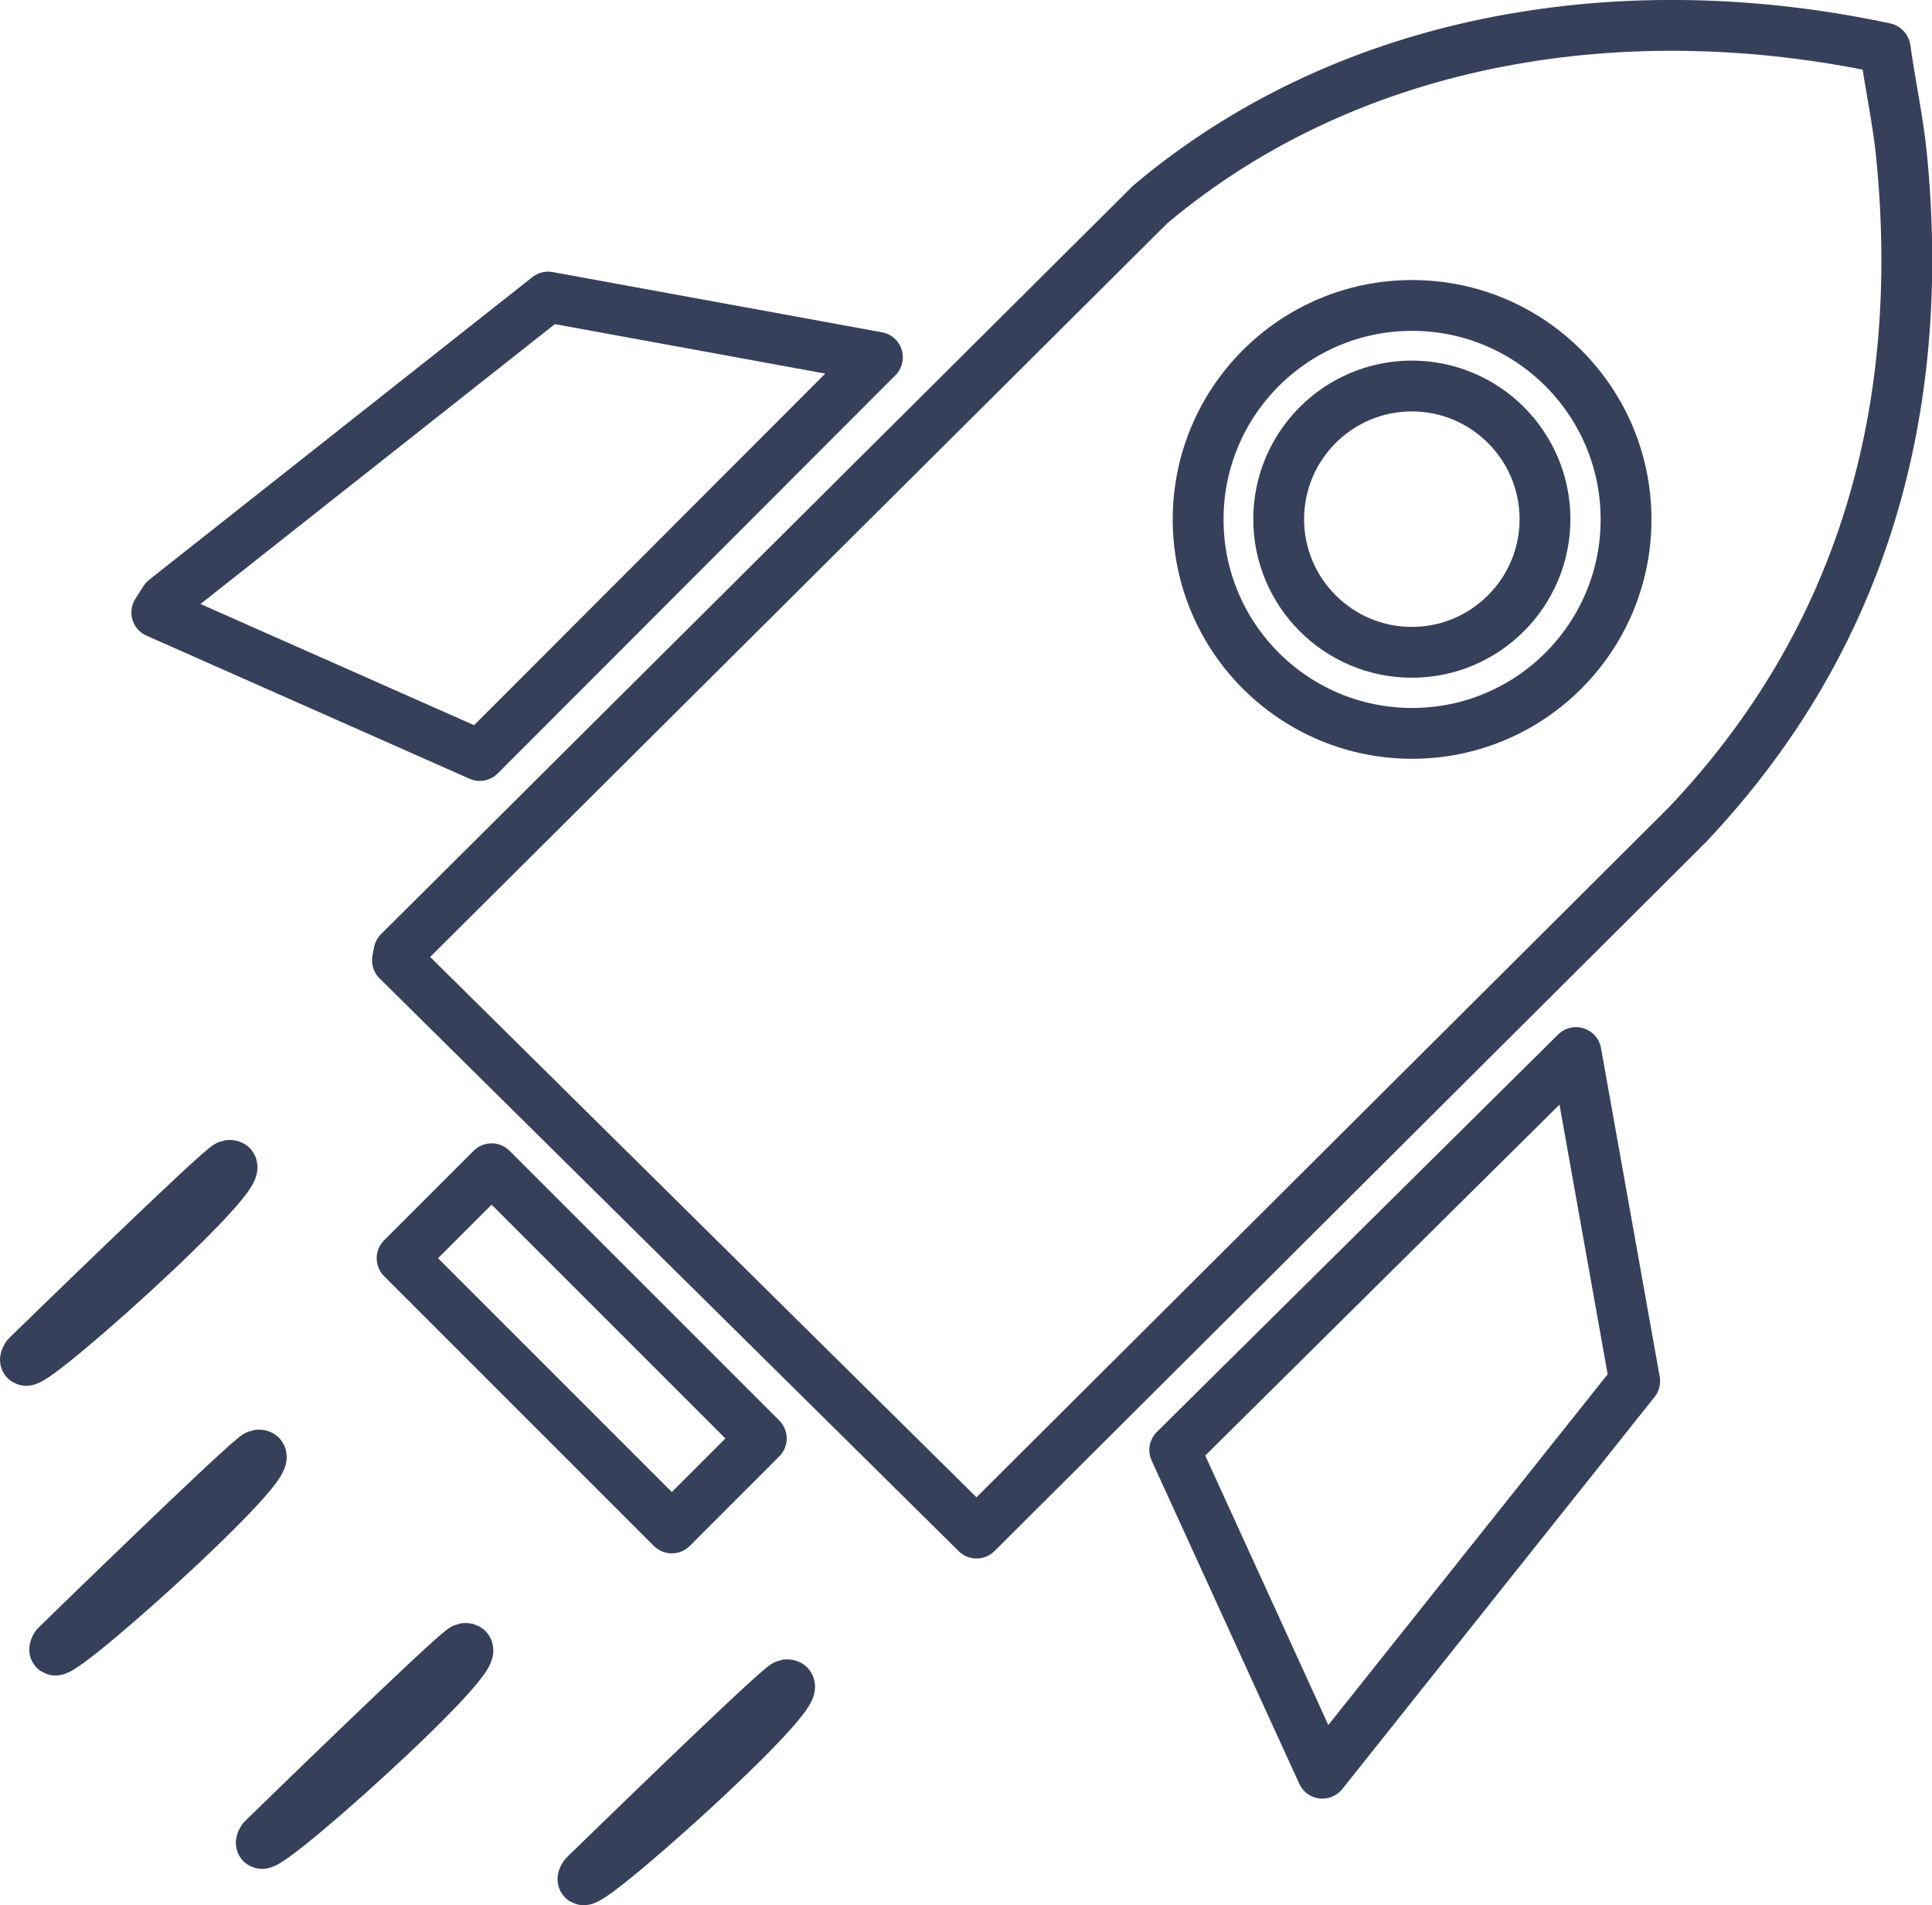 <svg xmlns="http://www.w3.org/2000/svg" id="Capa_2" data-name="Capa 2" viewBox="0 0 76.03 74.98"><g id="Capa_1-2" data-name="Capa 1"><g><path d="M74.18,1.9c-10.05-2.15-20.91-.59-28.91,6.14l-29.57,29.43-.06.32,22.79,22.54,27.95-27.85c6.95-7.32,9.44-16.37,8.45-26.37-.14-1.4-.45-2.79-.64-4.19Z" fill="none" stroke="#37405b" stroke-linecap="round" stroke-linejoin="round" stroke-width="2"></path><polygon points="34.53 14.06 21.57 11.69 6.49 23.6 6.17 24.1 18.88 29.73 34.53 14.06" fill="none" stroke="#37405b" stroke-linecap="round" stroke-linejoin="round" stroke-width="2"></polygon><polygon points="62.02 41.42 46.23 57.06 52.04 69.78 64.33 54.35 62.02 41.42" fill="none" stroke="#37405b" stroke-linecap="round" stroke-linejoin="round" stroke-width="2"></polygon><rect x="20.4" y="45.55" width="4.98" height="15.01" transform="translate(-30.81 31.73) rotate(-45)" fill="none" stroke="#37405b" stroke-linecap="round" stroke-linejoin="round" stroke-width="2"></rect><path d="M9,45.86c1.42-.19-8.87,9.01-7.94,7.51,0,0,7.66-7.47,7.94-7.51Z" fill="none" stroke="#37405b" stroke-linecap="round" stroke-linejoin="round" stroke-width="2"></path><path d="M10.15,57.26c1.42-.19-8.87,9.01-7.94,7.51,0,0,7.66-7.47,7.94-7.51Z" fill="none" stroke="#37405b" stroke-linecap="round" stroke-linejoin="round" stroke-width="2"></path><path d="M18.28,64.87c1.42-.19-8.87,9.01-7.94,7.51,0,0,7.66-7.47,7.94-7.51Z" fill="none" stroke="#37405b" stroke-linecap="round" stroke-linejoin="round" stroke-width="2"></path><path d="M30.94,66.3c1.42-.19-8.87,9.01-7.94,7.51,0,0,7.66-7.47,7.94-7.51Z" fill="none" stroke="#37405b" stroke-linecap="round" stroke-linejoin="round" stroke-width="2"></path><path d="M63.99,20.44c0,4.65-3.77,8.42-8.42,8.42s-8.42-3.77-8.42-8.42,3.77-8.42,8.42-8.42,8.42,3.77,8.42,8.42ZM60.8,20.43c0-2.89-2.35-5.24-5.24-5.24s-5.24,2.35-5.24,5.24,2.35,5.24,5.24,5.24,5.24-2.35,5.24-5.24Z" fill="none" stroke="#37405b" stroke-linecap="round" stroke-linejoin="round" stroke-width="2"></path></g></g></svg>